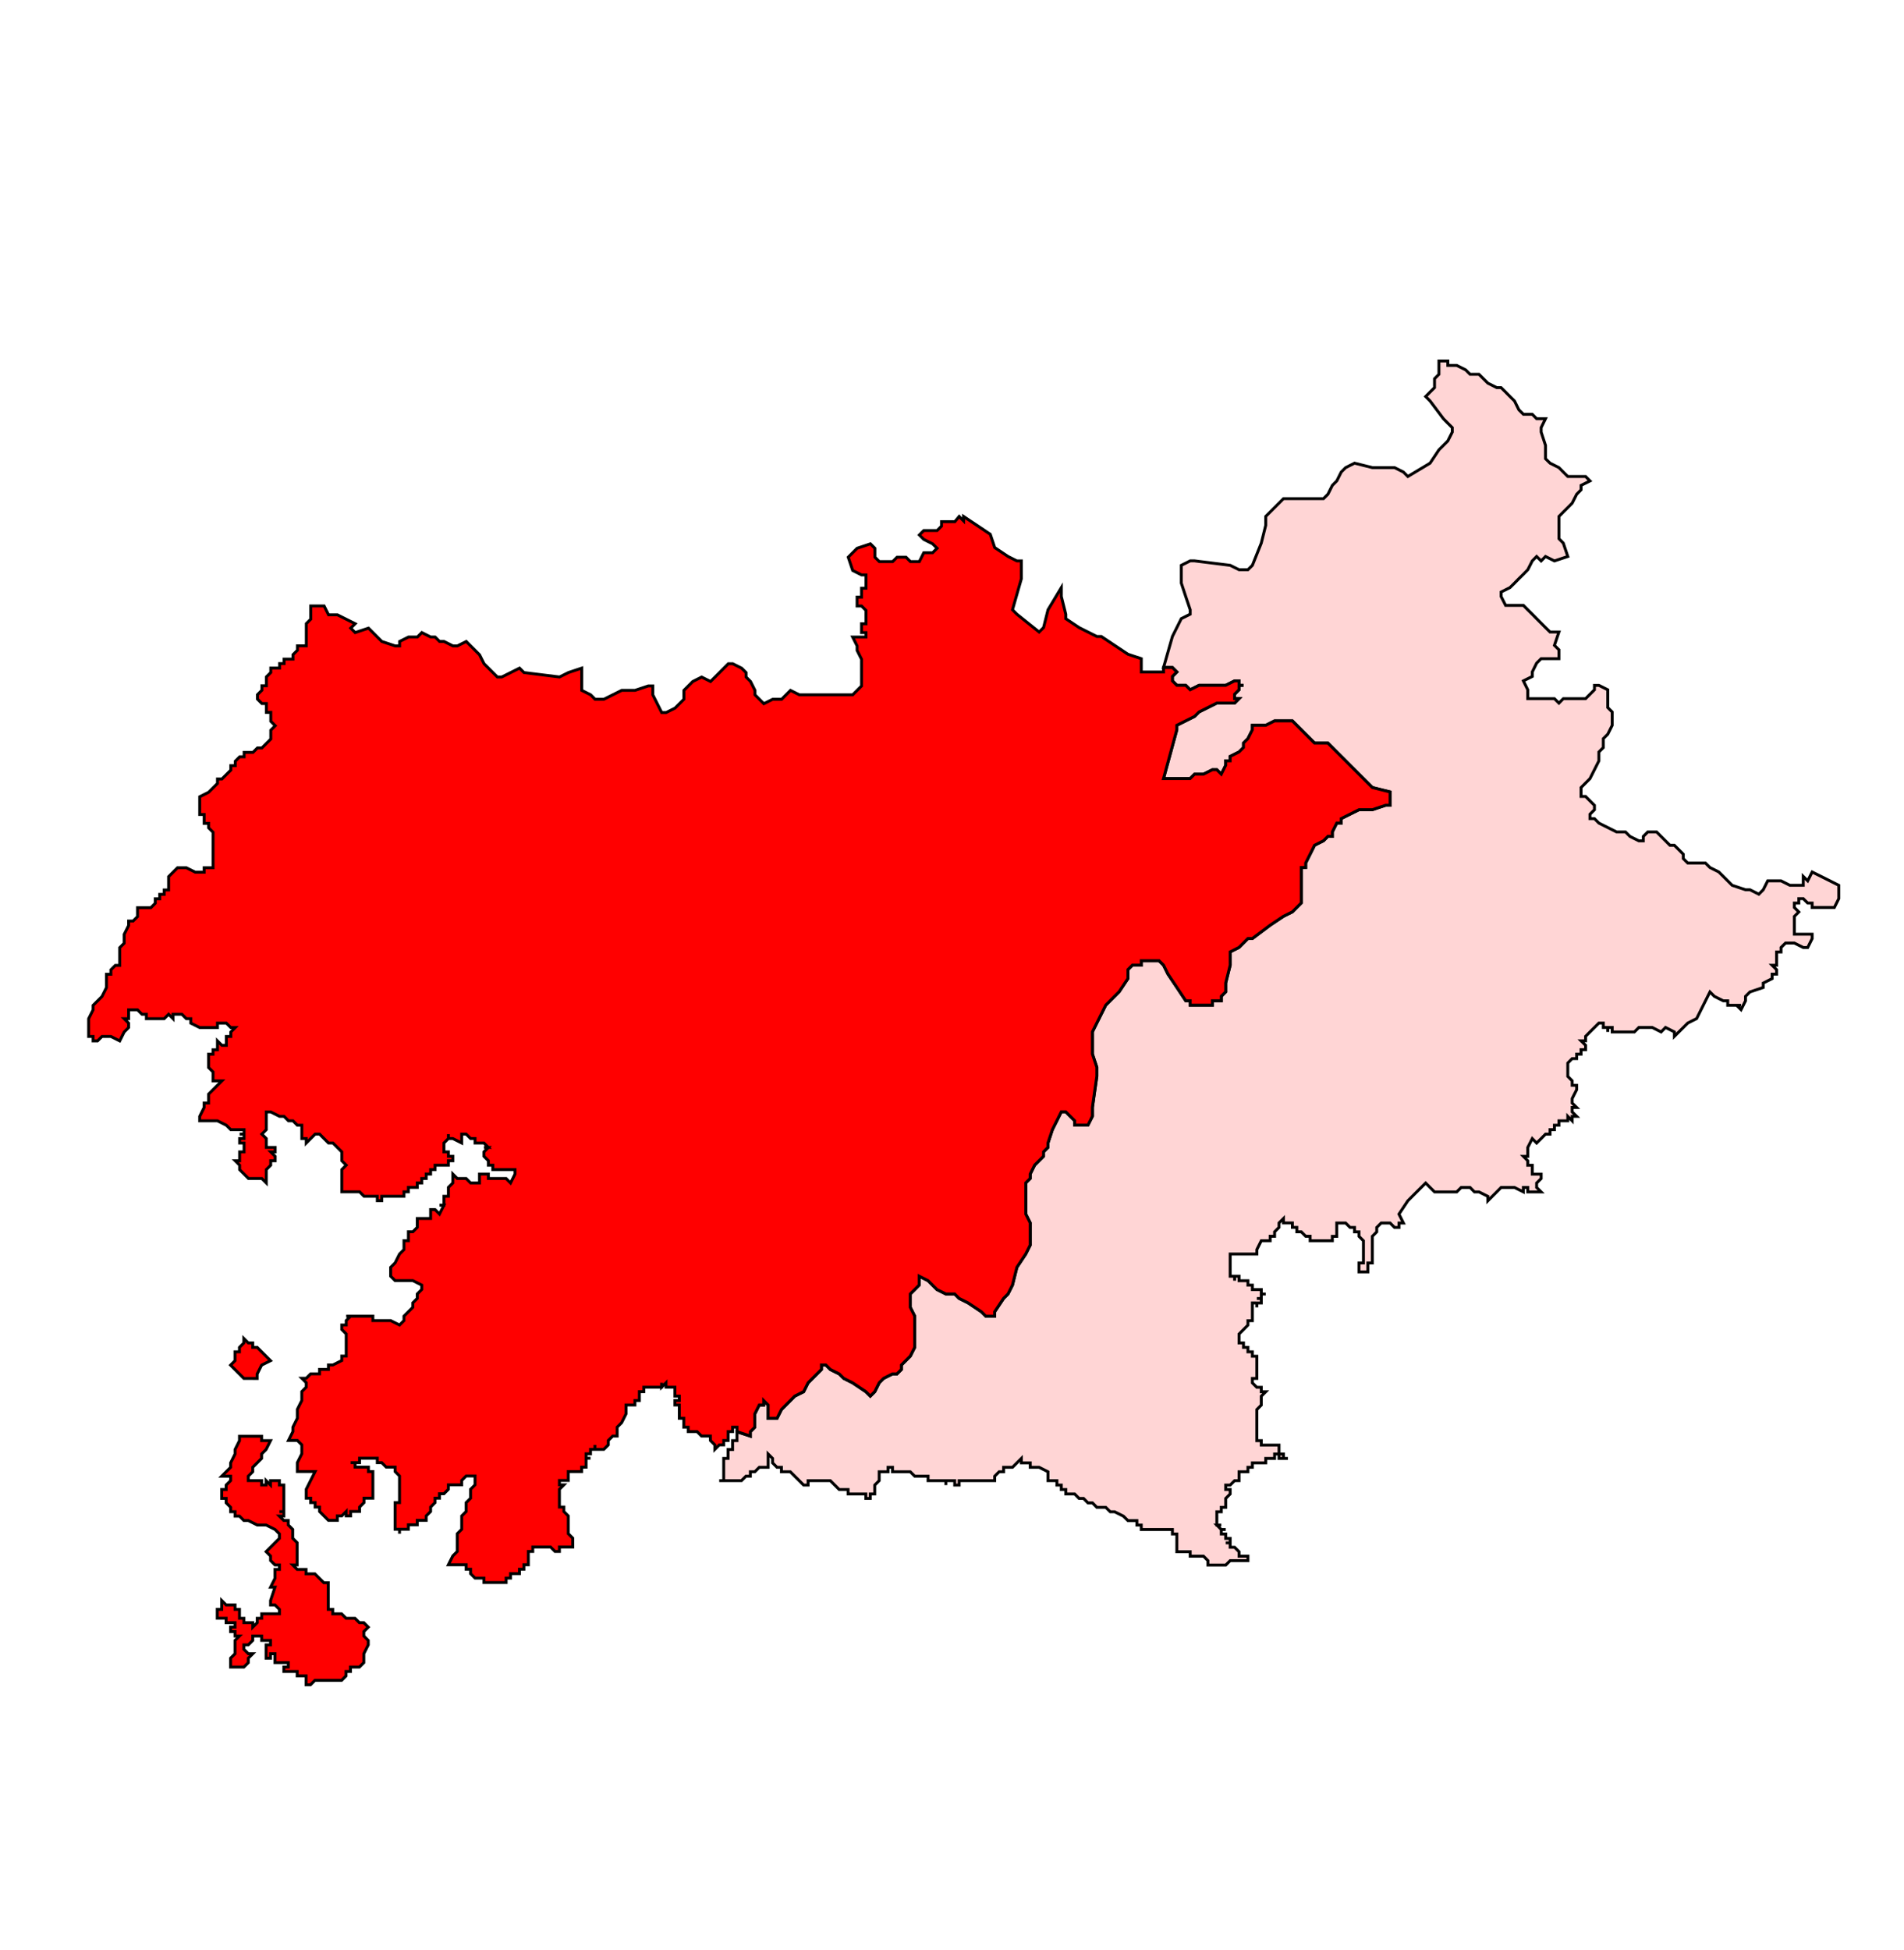 <?xml version="1.0" encoding="UTF-8" standalone="no"?>
<!-- Generator: Adobe Illustrator 15.0.3, SVG Export Plug-In . SVG Version: 6.00 Build 0)  -->

<svg
   version="1.1"
   id="Ebene_1"
   x="0px"
   y="0px"
   width="983.911"
   height="1007.667"
   viewBox="0 0 983.911 1007.667"
   enable-background="new 0 0 1369 1338.493"
   xml:space="preserve"
   sodipodi:docname="231-Charkhari.svg"
   inkscape:version="1.1.1 (3bf5ae0d25, 2021-09-20)"
   xmlns:inkscape="http://www.inkscape.org/namespaces/inkscape"
   xmlns:sodipodi="http://sodipodi.sourceforge.net/DTD/sodipodi-0.dtd"
   xmlns="http://www.w3.org/2000/svg"
   xmlns:svg="http://www.w3.org/2000/svg"><defs
   id="defs2805">
	
	
	
	
	
	
	
	
	
	
	
	
	
	
	
	
	
	
	
	
	
	
	
	
	
	
	
	
	
	
	
	
	
	
	
	
	
	
	
	
	
	
	
	
	
	
	
	
	
	
	
	
	
	
	
	
	
	
	
	
	
	
	
	
	
	
	
	
	
	
	
	
	
	
	
	
	
	
	
	
	
	
	
	
	
	
	
	
	
	
	
	
	
	
	
	
	
	
	
	
	
	
	
	
	
	
	
	
	
	
	
	
	
	
	
	
	
	
	
	
	
	
	
	
	
	
	
	
	
	
	
	
	
	
	
	
	
	
	
	
	
	
	
	
	
	
	
	
	
	
	
	
	
	
	
	
	
	
	
	
	
	
	
	
	
	
	
	
	
	
	
	
	
	
	
	
	
	
	
	
	
	
	
	
	
	
	
	
	
	
	
	
	
	
	
	
	
	
	
	
	
	
	
	
	
	
	
	
	
	
	
	
	
	
	
	
	
	
	
	
	
	
	
	
	
	
	
	
	
	
	
	
	
	
	
	
	
	
	
	
	
	
	
	
	
	
	
	
	
	
	
	
	
	
	
	
	
	
	
	
	
	
	
	
	
	
	
	
	
	
	
	
	
	
	
	
	
	
	
	
	
	
	
	
	
	
	
	
	
	
	
	
	
	
	
	
	
	
	
	
	
	
	
	
	
	
	
	
	
	
	
	
	
	
	
	
	
	
	
	
	
	
	
	
	
	
	
	
	
	
	
	
	
	
	
	
	
	
	
	
	
	
	
	
	
	
	
	
	
	
	
	
	
	
	
	
	
	
	
	
	
	
	
	
	
	
	
	
	
	
	
	
	
	
	
	
	
	
	
	
	
	
	
	
	
	
	
	
	
	
	
	
	
	
	
	
	
	
	
	
	
	
	
	
</defs><sodipodi:namedview
   id="namedview2803"
   pagecolor="#ffffff"
   bordercolor="#666666"
   borderopacity="1.0"
   inkscape:pageshadow="2"
   inkscape:pageopacity="0.0"
   inkscape:pagecheckerboard="0"
   showgrid="false"
   inkscape:zoom="0.39357288"
   inkscape:cx="290.92452"
   inkscape:cy="407.80249"
   inkscape:window-width="1920"
   inkscape:window-height="1001"
   inkscape:window-x="-9"
   inkscape:window-y="-9"
   inkscape:window-maximized="1"
   inkscape:current-layer="Ebene_1"
   fit-margin-top="0"
   fit-margin-left="0"
   fit-margin-right="0"
   fit-margin-bottom="0" />








<path
   id="polygon652"
   style="fill:#ffd5d5;stroke:#000000;stroke-width:1.5;stroke-miterlimit:4;stroke-dasharray:none;stroke-opacity:1;fill-opacity:1"
   d="m 695.393,241.607 4.591,-2.301 9.182,2.301 h 11.477 l 4.591,2.29 2.295,2.295 11.471,-6.886 4.591,-6.892 2.307,-2.295 2.278,-2.29 2.313,-4.585 v -2.295 l -2.313,-2.29 -2.278,-2.307 -6.898,-9.182 -2.284,-2.29 2.284,-2.307 2.307,-2.29 v -4.597 l 2.284,-2.295 v -2.301 -4.585 h 2.307 2.278 v 2.301 h 2.313 2.278 l 4.591,2.284 2.319,2.301 h 4.591 l 4.591,4.585 4.591,2.307 h 2.261 l 2.324,2.29 2.272,2.307 2.324,2.29 2.266,4.585 2.324,2.295 h 4.597 l 2.255,2.301 h 4.591 l -2.261,4.597 v 2.295 l 2.261,6.875 v 2.295 4.597 l 2.336,2.295 4.591,2.301 2.266,2.29 2.319,2.295 h 4.591 4.597 l 2.266,2.295 -4.597,2.301 v 2.284 l -2.266,2.301 -2.324,4.597 -2.266,2.284 -2.319,2.301 -2.266,2.295 v 4.597 4.585 2.29 l 2.266,2.307 2.319,6.886 -6.915,2.295 -4.597,-2.295 -2.261,2.295 -2.33,-2.295 -2.255,2.295 -2.33,4.574 -2.266,2.313 -2.324,2.284 -2.266,2.313 -2.324,2.284 -4.597,2.301 v 2.295 l 2.324,4.597 h 2.272 4.591 2.324 l 2.266,2.29 2.33,2.295 2.255,2.29 4.591,4.597 2.336,2.295 h 2.261 2.33 l -2.33,6.898 2.33,2.284 v 4.585 h -2.33 -2.261 -4.597 l -2.33,2.313 -2.255,4.574 v 2.307 l -4.597,2.29 2.266,4.597 v 2.295 2.29 h 4.585 4.591 2.336 2.261 l 2.33,2.307 2.266,-2.307 h 2.319 2.266 4.591 2.33 l 4.591,-4.585 v -2.29 h 2.295 l 4.585,2.29 v 2.295 2.29 2.307 2.29 l 2.295,2.295 v 2.301 2.284 2.313 l -2.295,4.585 -2.29,2.284 v 2.301 2.295 l -2.295,2.301 v 4.585 l -4.62,9.182 -4.597,4.597 v 4.597 h 2.33 l 2.266,2.284 2.324,2.313 v 2.284 l -2.324,2.301 v 2.284 h 2.324 l 2.295,2.301 4.585,2.295 4.597,2.301 h 4.585 l 2.301,2.295 4.591,2.29 h 2.295 v -2.29 l 2.295,-2.295 h 2.295 2.295 l 4.591,4.585 2.295,2.295 h 2.29 l 2.307,2.301 2.29,2.307 v 2.278 l 2.301,2.295 h 2.29 4.597 2.29 l 2.295,2.301 4.597,2.307 2.295,2.278 4.597,4.597 6.881,2.295 h 2.295 l 4.597,2.301 2.29,-2.301 2.301,-4.597 h 2.29 4.591 l 4.591,2.301 h 2.301 2.295 2.29 v -2.301 -2.295 l 2.301,2.295 2.295,-4.574 4.591,2.278 4.597,2.295 4.585,2.301 v 6.892 l -2.295,4.585 h -4.591 -6.886 v -2.295 h -2.295 l -2.301,-2.29 h -2.29 v 2.29 h -2.295 v 2.295 l 2.295,2.295 -2.295,2.301 v 2.29 2.295 2.295 2.301 h 2.295 2.29 2.301 2.295 v 2.295 l -2.295,4.579 h -2.301 l -4.585,-2.29 h -4.591 l -2.301,2.29 v 2.307 h -2.29 v 2.284 2.313 2.284 h -2.301 l 2.301,2.301 v 2.295 h -2.301 v 2.29 l -4.591,2.295 v 2.29 l -6.886,2.307 -2.295,2.29 v 2.307 l -2.295,4.574 -2.301,-2.284 h 2.301 -2.301 -2.284 -2.301 v -2.29 h -2.295 l -4.597,-2.307 -2.295,-2.29 -4.585,9.17 -2.295,4.597 -4.591,2.313 -6.898,6.869 v -2.284 l -4.585,-2.313 -2.29,2.313 -4.597,-2.313 h -2.295 -4.591 l -2.307,2.313 h -2.284 -2.301 -2.295 -2.29 -2.301 v -2.313 h -2.295 v 2.313 -2.313 h -2.29 v -2.272 h -2.295 l -2.295,2.272 -2.324,2.313 -2.266,2.284 v 2.313 h -2.33 l 2.33,2.284 v 2.29 h -2.33 v 2.307 h -2.266 v 2.29 h -2.324 l -2.266,2.307 v 2.278 4.597 l 2.266,2.295 v 2.301 h 2.324 v 2.284 l -2.324,4.597 v 2.313 l 2.324,2.272 h -2.324 v 2.301 l 2.324,2.295 h -2.324 v 2.301 l -2.266,-2.301 v 2.301 h -2.319 -2.266 v 2.295 h -2.33 v 2.29 h -2.261 v 2.307 h -2.336 l -2.261,2.29 -2.33,2.307 -2.255,-2.307 -2.33,4.597 v 2.284 2.301 h -2.266 l 2.266,2.295 v 2.301 h 2.33 v 2.284 2.313 h 2.255 2.33 v 2.284 l -2.33,2.301 v 2.295 l 2.33,2.29 h -2.33 -2.255 -2.33 v -2.29 h -2.266 v 2.29 l -4.591,-2.29 h -2.324 -2.272 -2.324 l -2.261,2.29 -4.591,4.597 v -2.301 l -4.591,-2.295 h -2.324 l -2.266,-2.29 h -4.591 l -2.319,2.29 h -2.278 -2.313 -2.278 -2.307 -2.284 l -2.307,-2.29 -2.284,-2.295 -2.307,2.295 -4.585,4.585 -2.295,2.301 -4.591,6.881 2.295,4.597 h -2.295 v 2.301 h -2.295 l -2.29,-2.301 h -2.301 -2.29 l -2.307,2.301 v 2.284 l -2.29,2.301 v 2.295 2.29 2.307 2.29 2.295 2.301 h -2.301 v 2.295 2.301 h -2.284 -2.301 v -2.301 -2.295 h 2.301 v -2.301 -2.295 -2.29 -2.307 -2.29 l -2.301,-2.295 v -2.301 h -2.295 v -2.284 h -2.295 l -2.295,-2.301 h -2.295 -2.301 v 2.301 2.284 2.301 h -2.295 V 641.05 h -2.29 -2.301 -2.29 -2.301 -2.29 v -2.295 h -2.301 l -2.295,-2.301 h -2.301 v -2.284 h -2.284 v -2.301 h -2.301 -2.295 v -2.295 l -2.301,2.295 v 2.301 l -2.29,2.284 v 2.301 h -2.301 V 641.05 h -2.29 -2.295 l -2.295,4.597 v 2.29 h -2.295 -2.301 -2.295 -2.295 -2.295 -2.295 v 2.295 2.301 2.295 2.301 2.272 h 2.295 v 2.313 -2.313 h 2.295 v 2.313 h 2.295 2.295 v 2.284 h 2.301 v 2.313 h 2.295 2.295 v 2.295 h 2.295 -2.295 v 2.29 h -2.295 2.295 v 2.307 h -2.295 v 2.29 -2.29 H 647.183 v 2.29 2.307 2.266 2.307 h -2.301 v 2.29 l -2.295,2.307 -2.295,2.29 v 2.295 2.301 h 2.295 v 2.295 h 2.295 v 2.295 h 2.301 v 2.29 h 2.295 v 2.295 2.301 2.295 2.29 2.29 H 647.183 v 2.307 l 2.295,2.284 h 2.295 v 2.313 h 2.295 l -2.295,2.284 v 4.585 l -2.295,2.313 v 2.284 2.29 2.307 2.29 2.307 4.585 h 2.295 v 2.29 -2.29 2.29 h 2.295 2.29 2.301 2.29 v 2.295 2.301 h 2.301 v 2.295 h 2.295 -2.295 -2.301 v -2.295 h -2.29 v 2.295 -2.295 2.295 h -2.301 -2.29 V 755.84 753.539 755.84 h -2.295 -2.295 -2.295 v 2.284 h -2.301 v 2.313 h -2.295 -2.295 v 2.284 2.29 h -2.295 l -2.295,2.295 h -2.295 v 2.301 h 2.295 v 2.295 l -2.295,2.301 v 2.295 2.29 h -2.29 v 2.307 h -2.301 v 2.29 2.295 2.29 h 2.301 -2.301 l 2.301,2.295 h 2.29 -2.29 v 2.301 h 2.29 v 2.295 h 2.295 v 2.301 h -2.295 2.295 v 2.284 -2.284 2.284 h 2.295 l 2.295,2.301 v 2.295 h 2.295 2.295 v 2.301 h -2.295 -2.295 -2.295 -2.295 l -2.295,2.284 h -2.29 -2.301 -2.29 -2.307 v -2.284 l -2.29,-2.301 h -4.626 -2.261 v -2.295 h -2.324 -2.266 -2.295 v -2.301 -2.284 -2.301 -2.295 h -2.295 v -2.301 h -2.33 -2.261 -2.324 -2.266 -2.324 -2.266 -2.33 v -2.295 h -2.261 v -2.29 h -2.33 -2.266 l -2.319,-2.295 -4.597,-2.29 h -2.266 l -2.324,-2.307 h -2.266 -2.324 l -2.261,-2.29 h -2.33 l -2.261,-2.295 h -2.336 l -2.261,-2.301 h -4.591 v -2.295 h -2.324 v -2.301 h -2.266 v -2.295 h -2.324 -2.266 v -2.29 -2.284 l -4.597,-2.313 H 534.671 532.393 V 755.84 h -2.313 -2.272 v -2.301 l -2.313,2.301 -2.278,2.284 h -2.313 -2.284 v 2.313 h -2.307 l -2.284,2.284 v 2.29 h -2.301 -2.29 -2.301 -4.591 -2.29 -2.301 -2.295 v 2.295 h -2.29 v -2.295 h -2.301 -2.295 v 2.295 -2.295 h -2.295 -2.295 -2.295 -2.295 v -2.29 h -2.29 -2.301 -2.29 l -2.307,-2.284 h -2.29 -2.301 -2.29 -2.301 v -2.313 h -2.29 v 2.313 h -2.295 -2.295 v 2.284 2.29 l -2.295,2.295 v 2.301 2.295 h -2.301 v 2.301 h -2.295 v -2.301 h -2.295 -2.301 -2.284 -2.301 v -2.295 h -2.295 -2.295 l -2.295,-2.301 -2.301,-2.295 h -2.29 -2.295 -2.295 -2.301 -2.29 v 2.295 h -2.301 l -2.29,-2.295 -2.301,-2.29 -2.295,-2.284 h -2.29 -2.301 v -2.313 h -2.295 L 399.239,755.84 v -2.301 l -2.295,-2.295 v 2.295 2.301 2.284 h -2.324 -2.266 l -2.29,2.313 h -2.301 v 2.284 h -2.29 l -2.301,2.29 h -2.324 -2.266 -2.33 -2.261 -2.324 2.324 v -2.29 -2.284 -2.313 -2.284 -2.301 h 2.261 v -2.295 -2.301 h 2.33 v -2.295 2.295 -2.295 -2.29 h 2.266 v -2.295 -2.29 l 6.915,2.29 v -2.29 l 2.301,-2.307 v -6.886 l 2.29,-4.597 h 2.266 v -2.284 l 2.324,2.284 v 2.313 2.284 2.29 h 2.295 2.295 l 2.295,-4.574 4.591,-4.597 2.295,-2.301 4.591,-2.284 2.301,-4.597 2.29,-2.307 2.301,-2.29 2.295,-2.29 v -2.295 h 2.295 l 2.29,2.295 4.597,2.29 2.295,2.29 4.597,2.307 6.881,4.597 2.295,2.284 2.301,-2.284 2.295,-4.597 2.295,-2.307 4.585,-2.29 h 2.301 l 2.29,-2.29 v -2.295 l 2.301,-2.301 2.29,-2.295 2.307,-4.585 v -4.597 -4.585 -2.307 -4.597 l -2.307,-4.574 v -2.29 -4.597 l 2.307,-2.295 2.29,-2.313 v -2.284 -2.313 l 4.591,2.313 4.591,4.597 4.591,2.295 h 2.295 2.301 l 2.29,2.29 4.597,2.307 6.881,4.597 2.301,2.266 h 2.29 2.301 v -2.266 l 4.591,-6.904 2.284,-2.29 2.313,-4.608 2.278,-9.17 4.585,-6.892 2.313,-4.597 v -2.29 -2.295 -6.886 l -2.313,-4.597 v -2.284 -2.301 -2.295 -4.597 -4.585 l 2.313,-2.301 v -2.284 l 2.278,-4.597 4.591,-4.597 v -2.301 l 2.319,-2.284 v -2.29 l 2.266,-6.904 2.324,-4.585 2.266,-4.597 h 2.324 l 2.266,2.295 2.324,2.301 v 2.295 h 2.261 2.336 2.261 l 2.33,-4.597 v -4.597 l 2.261,-16.062 v -4.597 l -2.261,-6.875 v -11.477 l 2.261,-4.585 4.591,-9.193 6.921,-6.886 4.585,-6.892 v -4.585 l 2.266,-2.301 h 4.591 v -2.284 h 4.597 2.324 2.266 l 2.324,2.284 2.261,4.597 4.626,6.875 4.562,6.904 h 2.324 v 2.29 h 2.261 2.324 4.591 2.307 v -2.29 h 2.29 2.301 v -2.307 l 2.29,-2.29 v -4.597 l 2.295,-9.182 v -2.284 -2.313 -2.284 l 4.591,-2.307 2.295,-2.29 2.295,-2.29 h 2.301 l 9.176,-6.892 6.892,-4.585 4.597,-2.301 2.284,-2.295 2.301,-2.295 v -2.29 -2.295 -2.301 -2.295 -2.301 -4.574 -2.307 h 2.295 v -2.301 l 2.301,-4.574 2.29,-4.608 4.591,-2.295 2.301,-2.29 h 2.29 v -2.295 l 2.295,-4.597 h 2.301 v -2.301 l 4.591,-2.284 4.591,-2.301 h 6.886 l 6.886,-2.284 h 2.301 v -2.313 -2.284 -2.301 l -9.188,-2.295 -2.301,-2.301 -4.585,-4.574 -4.591,-4.597 -2.295,-2.307 -4.597,-4.585 -2.295,-2.301 -2.29,-2.295 h -4.591 -2.301 l -11.471,-11.483 h -6.898 -2.29 l -4.591,2.313 h -4.591 -2.295 v 2.284 l -2.301,4.585 -2.295,2.301 v 2.295 l -2.295,2.301 -4.591,2.295 v 2.29 h -2.295 v 2.307 l -2.29,4.597 -2.301,-2.307 h -2.29 l -4.597,2.307 h -4.626 l -2.261,2.278 h -2.324 -2.266 -2.295 -2.295 -2.33 -2.261 l 6.886,-25.25 v -2.284 l 9.147,-4.597 2.324,-2.301 4.591,-2.295 4.597,-2.29 h 2.301 4.585 2.295 l 2.295,-2.307 h -2.295 v -2.29 l 2.295,-2.295 v -2.29 h 2.295 -2.295 v -2.307 h -2.295 l -4.591,2.307 h -6.881 -6.898 l -4.585,2.29 -2.324,-2.29 h -2.266 -2.295 l -2.295,-2.307 v -2.29 l 2.295,-2.307 -2.295,-2.29 h -2.33 -2.261 l 4.591,-16.062 2.295,-4.597 2.295,-4.597 4.591,-2.29 v -2.295 l -2.324,-6.886 -2.266,-6.881 v -9.182 l 4.591,-2.301 h 2.261 l 18.398,2.301 4.591,2.272 h 4.591 l 2.301,-2.272 4.591,-11.483 2.295,-9.182 v -4.597 l 6.881,-6.881 2.301,-2.301 h 4.597 16.062 l 2.301,-2.295 2.29,-4.585 2.295,-2.301 2.301,-4.591 z" /><path
   fill="#FFFFFF"
   d="m 495.66,266.851 2.295,2.295 v -2.295 l 13.779,9.182 2.295,6.892 6.886,4.597 4.591,2.29 h 2.295 v 6.892 2.29 l -4.591,16.074 2.295,2.29 11.471,9.182 2.295,-2.29 2.295,-9.182 6.886,-11.477 v 4.597 l 2.295,9.182 v 2.295 l 6.886,4.597 9.188,4.597 h 2.295 l 13.773,9.17 6.886,2.29 v 6.892 h 4.597 4.591 2.295 v -2.295 h 2.295 2.301 l 2.295,2.295 -2.295,2.29 v 2.295 l 2.295,2.295 h 2.295 2.295 l 2.295,2.29 4.585,-2.29 h 6.886 6.886 l 4.591,-2.295 h 2.295 v 2.295 h 2.295 -2.295 v 2.29 l -2.295,2.295 v 2.29 h 2.295 l -2.295,2.295 h -2.301 -4.585 -2.295 l -4.597,2.29 -4.591,2.295 -2.295,2.29 -9.193,4.597 v 2.295 l -6.886,25.238 h 2.295 2.295 2.295 2.295 2.295 2.295 l 2.29,-2.278 h 4.614 l 4.603,-2.295 h 2.295 l 2.295,2.295 2.295,-4.597 v -2.295 h 2.295 v -2.29 l 4.585,-2.295 2.295,-2.29 v -2.295 l 2.295,-2.29 2.295,-4.574 v -2.295 h 2.295 4.591 l 4.591,-2.29 h 2.295 6.886 l 11.471,11.471 h 2.295 4.591 l 2.295,2.295 2.295,2.29 4.603,4.585 2.295,2.307 4.591,4.597 4.585,4.574 2.295,2.29 9.188,2.295 v 2.29 2.295 2.29 h -2.295 l -6.886,2.295 h -6.886 l -4.591,2.29 -4.591,2.295 v 2.29 h -2.295 l -2.295,4.597 v 2.295 h -2.295 l -2.295,2.29 -4.591,2.307 -2.295,4.597 -2.295,4.585 v 2.29 h -2.295 v 2.307 4.574 2.29 2.295 2.29 2.295 2.29 l -2.295,2.295 -2.29,2.29 -4.603,2.295 -6.886,4.597 -9.176,6.886 h -2.295 l -2.295,2.295 -2.295,2.29 -4.585,2.307 v 2.295 2.29 2.295 l -2.295,9.182 v 4.597 l -2.295,2.29 v 2.295 h -2.295 -2.295 v 2.29 h -2.301 -4.591 -2.295 -2.295 v -2.29 h -2.295 l -4.591,-6.892 -4.603,-6.886 -2.295,-4.608 -2.295,-2.29 h -2.295 -2.295 -4.614 v 2.29 h -4.585 l -2.295,2.295 v 4.597 l -4.585,6.892 -6.886,6.886 -4.602,9.193 -2.295,4.585 v 11.477 l 2.295,6.886 v 4.597 l -2.295,16.062 v 4.597 l -2.295,4.597 h -2.295 -2.301 -2.295 v -2.295 l -2.295,-2.295 -2.295,-2.295 h -2.295 l -2.295,4.597 -2.295,4.585 -2.295,6.892 v 2.29 l -2.295,2.295 v 2.29 l -4.597,4.597 -2.295,4.597 v 2.295 l -2.295,2.29 v 4.585 4.597 2.295 2.295 2.29 l 2.295,4.597 v 6.886 2.295 2.295 l -2.295,4.597 -4.585,6.886 -2.295,9.17 -2.295,4.597 -2.295,2.295 -4.591,6.892 v 2.29 h -2.295 -2.295 l -2.295,-2.29 -6.886,-4.597 -4.597,-2.295 -2.295,-2.295 h -2.295 -2.295 l -4.591,-2.29 -4.591,-4.597 -4.591,-2.307 v 2.307 2.29 l -2.295,2.307 -2.301,2.29 v 4.597 2.295 l 2.301,4.585 v 4.597 2.295 4.585 4.585 l -2.301,4.585 -2.295,2.29 -2.295,2.295 v 2.29 l -2.295,2.295 h -2.284 l -4.585,2.29 -2.295,2.295 -2.295,4.597 -2.295,2.29 -2.295,-2.29 -6.886,-4.597 -4.597,-2.295 -2.295,-2.29 -4.597,-2.295 -2.295,-2.29 h -2.295 v 2.29 l -2.295,2.295 -2.295,2.29 -2.295,2.295 -2.295,4.597 -4.591,2.29 -2.295,2.295 -4.591,4.597 -2.295,4.585 h -2.295 -2.295 v -2.295 -2.29 -2.295 l -2.295,-2.29 v 2.29 h -2.295 l -2.29,4.585 v 6.892 l -2.295,2.29 v 2.295 l -6.886,-2.295 v -2.29 h -2.295 v 2.29 h -2.295 v 2.295 2.29 h -2.295 v 2.295 h -2.295 l -2.295,2.29 v -2.29 l -2.295,-2.295 v -2.29 h -2.295 -2.295 l -2.295,-2.295 h -2.295 -2.295 v -2.29 h -2.29 v -2.295 -2.29 h -2.295 v -2.295 -2.29 -2.295 h -2.278 2.295 -2.295 v -2.29 h 2.295 v -2.295 h -2.295 v -2.29 -2.295 h -2.295 -2.295 v -2.29 2.29 -2.29 l -2.295,2.29 v -2.29 2.29 h -2.295 -2.301 -2.295 -2.295 v 2.295 h -2.295 v 2.29 2.295 h -2.295 v 2.29 h -2.295 -2.295 v 2.295 2.29 l -2.295,4.597 -2.295,2.295 v 2.29 2.295 h -2.295 l -2.295,2.29 v 2.295 l -2.295,2.29 h -2.295 -2.295 v -2.29 2.29 h -2.295 v 2.295 h -2.29 v 2.29 h 2.29 -2.29 v 2.295 2.29 h -2.295 v 2.295 h -2.295 -2.295 -2.295 v 2.29 2.295 h -2.295 -2.295 v 2.29 h 2.295 l -2.295,2.295 v 2.29 2.295 2.29 2.295 h 2.295 v 2.29 l 2.295,2.295 v 2.29 2.295 2.29 2.295 l 2.295,2.295 v 2.295 2.29 h -2.295 -2.295 -2.295 v 2.295 h -2.295 l -2.295,-2.295 h -2.295 -2.295 -2.295 -2.295 v 2.295 h -2.295 v 2.29 2.295 2.29 h -2.295 v 2.295 h -2.295 v 2.29 h -2.295 -2.295 v 2.295 h -2.295 v 2.29 h -2.295 -2.295 -2.295 -2.295 -2.295 v -2.29 h -2.295 -2.295 l -2.295,-2.295 v -2.29 h -2.295 v -2.295 h -2.295 -2.295 -2.295 -2.295 l 2.295,-4.585 2.295,-2.29 v -2.295 -2.29 -2.295 -2.295 l 2.295,-2.295 v -2.29 -2.295 -2.29 l 2.295,-2.295 v -2.29 -2.295 l 2.295,-2.29 v -4.597 l 2.295,-2.295 v -2.29 -2.295 h -2.295 -2.295 l -2.295,2.295 v 2.29 h -2.295 -2.295 -2.295 v 2.295 l -2.295,2.29 h -2.295 v 2.295 h -2.295 v 2.29 l -2.295,2.295 v 2.29 l -2.295,2.295 v 2.295 h -2.295 -2.295 v 2.29 h -2.295 -2.295 v 2.295 -2.295 2.295 h -2.295 -2.295 v 2.295 -2.295 h -2.295 v -2.295 -2.29 -2.295 -2.295 -2.29 -2.295 h 2.295 v -2.29 -2.295 -2.29 -2.295 -2.29 -2.295 l -2.295,-2.29 v -2.295 h -2.295 -2.295 l -2.295,-2.29 h -2.295 v -2.295 h -2.295 -2.295 -2.295 -2.295 v 2.295 h -2.295 -2.295 2.295 v 2.29 h 2.295 2.295 2.295 v 2.295 h 2.295 v 2.29 2.295 2.29 2.295 2.29 2.295 h -2.295 -2.295 v 2.29 l -2.295,2.295 v 2.29 h -4.597 v 2.295 h -2.295 v -2.295 l -2.295,2.295 h -2.295 v 2.295 h -2.295 -2.295 l -2.295,-2.295 -2.295,-2.295 v -2.29 h -2.295 v -2.295 h -2.295 v -2.29 h -2.295 v -4.597 l 2.295,-4.597 2.295,-4.574 h -2.295 -2.295 -2.295 -2.295 v -2.295 -2.29 l 2.295,-4.597 v -2.295 -2.29 l -2.295,-2.295 h -2.295 -2.295 l 2.295,-4.585 v -2.29 l 2.295,-4.597 v -2.295 -2.29 l 2.295,-4.597 v -4.585 l 2.295,-2.295 v -2.29 l -2.295,-2.295 h 2.295 l 2.295,-2.29 h 2.295 2.295 v -2.295 h 2.295 2.295 v -2.29 h 2.295 l 4.591,-2.295 v -2.29 h 2.295 v -2.295 -2.29 -2.295 -2.29 -2.295 l -2.295,-2.29 v -2.295 h 2.295 v -2.29 l 2.295,-2.295 h -2.295 2.295 2.295 2.295 2.295 2.295 2.295 v 2.295 h 2.295 2.295 2.295 2.295 l 4.597,2.29 2.295,-2.29 v -2.295 l 2.295,-2.29 2.295,-2.295 v -2.295 l 2.295,-2.295 v -2.29 l 2.295,-2.295 v -2.29 l -4.585,-2.295 h -2.295 -2.295 -2.295 -2.295 l -2.295,-2.29 v -2.295 -2.29 l 2.295,-2.295 2.295,-4.597 2.295,-2.29 v -2.295 -2.29 h 2.295 v -4.597 h 2.295 l 2.295,-2.295 v -2.29 -2.295 h 2.295 2.295 2.295 v -2.29 -2.295 h 2.295 l 2.295,2.295 2.295,-4.585 h -2.295 2.295 v -2.295 -2.29 h 2.295 v -2.295 -2.29 l 2.295,-2.295 v -2.295 -2.295 l 2.295,2.295 h 2.295 2.295 l 2.295,2.295 h 2.295 2.295 v -2.295 -2.295 h 2.295 2.295 v 2.295 h 4.591 2.295 2.295 l 2.295,2.295 2.295,-4.597 v -2.29 h -2.295 -2.295 -2.295 -2.295 -2.295 v -2.295 h -2.295 v -2.29 l -2.295,-2.295 v -2.29 l 2.295,-2.295 h -2.295 2.295 l -2.295,-2.29 h -2.295 -2.295 v -2.295 h -2.295 l -2.295,-2.29 h -2.295 v 2.29 2.295 l -4.591,-2.295 h -2.295 v -2.29 2.29 l -2.295,2.295 v 2.29 2.295 h 2.295 v 2.29 h 2.295 v 2.295 h -2.295 v 2.29 h -2.295 -2.295 -2.295 v 2.295 h -2.295 v 2.29 h -2.295 v 2.295 h -2.295 v 2.295 h -2.295 v 2.295 h -2.295 -2.295 v 2.29 h -2.295 v 2.295 h -2.295 -2.295 -2.295 -2.295 -2.295 v 2.29 h -2.295 v -2.29 h -2.295 -2.295 -2.295 l -2.295,-2.295 h -2.295 -4.591 -2.295 v -2.29 -2.295 -2.295 -2.295 -2.29 l 2.295,-2.295 -2.295,-2.29 v -2.295 -2.29 l -2.295,-2.295 -2.295,-2.29 h -2.295 l -2.295,-2.295 -2.295,-2.29 h -2.295 l -2.295,2.29 -2.295,2.295 v -2.295 h -2.295 v -2.29 -2.295 -2.29 h -2.295 l -2.295,-2.295 h -2.295 l -2.295,-2.295 h -2.295 l -4.597,-2.295 h -2.295 v 2.295 2.295 2.295 2.29 l -2.295,2.295 2.295,2.29 v 2.295 2.29 h 4.591 v 2.295 h -2.295 l 2.295,2.29 v 2.295 h -2.295 v 2.29 l -2.295,2.295 v 2.29 2.295 2.295 l -2.295,-2.295 h -2.295 -2.295 -2.295 l -2.295,-2.295 -2.295,-2.29 v -2.295 l -2.295,-2.29 h 2.295 v -2.295 -2.29 h 2.295 v -2.295 -2.29 h -2.295 v -2.295 h 2.295 v -2.29 h -2.295 2.295 v -2.295 h -2.295 -2.272 -2.295 l -2.295,-2.29 -4.591,-2.295 h -2.295 -2.295 -2.295 -2.295 v -2.295 l 2.295,-4.597 v -2.29 h 2.295 v -2.29 -2.295 l 2.295,-2.29 2.295,-2.295 2.295,-2.29 h -2.295 -2.295 v -2.307 -2.29 l -2.295,-2.295 v -4.585 -2.29 h 2.295 v -2.295 h 2.295 v -4.585 l 2.295,2.295 h 2.295 v -2.295 -2.29 h 2.295 v -2.295 l 2.295,-2.295 h -2.295 l -2.295,-2.29 h -2.295 -2.295 v 2.29 h -2.295 -2.295 -2.295 -2.295 l -4.591,-2.29 v -2.295 h -2.295 l -2.295,-2.295 h -2.295 -2.295 v 2.295 l -2.295,-2.295 -2.295,2.295 h -2.295 -2.295 -2.295 -2.295 v -2.295 h -2.295 l -2.295,-2.29 h -4.591 v 2.29 2.295 h -2.295 l 2.295,2.295 v 2.29 l -2.295,2.295 -2.295,4.597 -4.585,-2.295 h -2.295 -2.295 l -2.295,2.295 h -2.295 v -2.295 h -2.295 v -4.597 -4.585 l 2.295,-4.597 v -2.29 l 2.295,-2.295 2.295,-2.295 2.295,-4.597 v -2.29 -2.295 -2.29 h 2.295 -2.295 2.295 v -2.295 l 2.295,-2.29 h 2.295 v -2.295 -2.29 -2.295 -2.29 l 2.295,-2.295 v -4.574 l 2.295,-4.597 v -2.29 h 2.295 l 2.295,-2.295 v -2.29 -2.295 h 2.295 2.295 2.295 l 2.295,-2.29 v -2.295 h 2.295 v -2.29 h 2.295 v -2.295 h 2.295 v -2.29 -2.295 -2.29 l 2.295,-2.295 2.295,-2.29 h 2.295 2.295 l 4.597,2.29 h 2.295 2.295 v -2.29 h 2.295 2.295 v -2.295 -2.295 -2.29 -2.295 -2.295 -4.597 -2.29 l -2.295,-2.295 v -2.29 h -2.295 v -2.295 -2.29 h -2.295 v -2.295 -2.29 -2.295 -2.29 l 4.591,-2.295 2.295,-2.29 2.295,-2.295 v -2.29 h 2.295 l 2.295,-2.295 2.295,-2.29 v -2.295 h 2.295 v -2.29 l 2.295,-2.295 h 2.295 v -2.29 h 2.295 2.295 l 2.295,-2.295 h 2.295 l 2.295,-2.29 2.295,-2.295 v -2.29 -2.295 l 2.295,-2.29 -2.295,-2.295 v -4.585 h -2.295 v -2.29 -2.295 h -2.295 l -2.295,-2.29 v -2.295 l 2.295,-2.29 v -2.295 h 2.295 v -2.29 -2.295 l 2.295,-2.29 v -2.295 h 2.295 2.295 v -2.29 h 2.295 v -2.307 h 4.591 v -2.307 l 2.295,-2.29 v -2.295 h 2.295 2.295 v -2.29 -2.295 -2.29 -2.295 -2.29 l 2.295,-2.295 v -2.29 -2.295 -2.243 h 2.295 4.597 l 2.295,4.585 h 2.295 2.295 l 4.591,2.295 4.591,2.29 -2.295,2.295 2.295,2.29 6.886,-2.29 2.295,2.29 2.295,2.307 2.295,2.29 6.886,2.295 h 2.295 v -2.295 l 4.597,-2.29 h 2.295 2.295 l 2.295,-2.307 4.597,2.307 h 2.295 l 2.295,2.29 h 2.295 l 4.591,2.295 h 2.295 l 4.591,-2.295 2.295,2.295 2.295,2.29 2.295,2.295 2.295,4.597 2.295,2.29 2.295,2.295 2.295,2.29 h 2.295 l 4.591,-2.29 4.585,-2.295 2.295,2.295 18.364,2.29 4.597,-2.29 6.886,-2.295 v 4.597 6.892 l 4.585,2.29 2.295,2.295 h 4.591 l 9.182,-4.585 h 2.295 4.591 l 6.886,-2.295 h 2.295 v 4.585 l 4.597,9.182 h 2.295 l 4.591,-2.29 2.295,-2.295 2.295,-2.29 v -4.585 l 2.295,-2.295 2.295,-2.29 4.591,-2.295 4.597,2.295 2.295,-2.295 4.585,-4.597 2.295,-2.29 h 2.295 l 4.591,2.29 2.295,2.295 v 2.29 l 2.295,2.295 2.295,4.597 v 2.29 l 2.295,2.295 2.295,2.29 4.591,-2.29 h 2.295 2.295 l 2.295,-2.295 2.295,-2.29 4.597,2.29 h 2.295 11.471 11.477 2.295 l 4.585,-4.585 v -9.182 -4.597 l -2.295,-4.585 v -2.29 l -2.295,-4.585 h 2.295 2.295 2.295 v -2.307 h -2.295 v -2.29 -2.295 h 2.295 v -2.29 -2.295 -2.295 l -2.295,-2.29 h -2.295 v -2.295 -2.295 h 2.295 v -2.29 -2.295 h 2.295 v -2.29 -2.295 -2.29 h -2.295 l -4.585,-2.295 -2.295,-6.875 4.585,-4.597 6.886,-2.295 2.301,2.295 v 2.29 2.307 l 2.295,2.29 h 4.591 2.295 l 2.295,-2.29 h 4.591 l 2.295,2.29 h 4.597 l 2.295,-4.597 h 2.295 2.295 l 2.295,-2.29 -2.295,-2.295 -4.585,-2.29 -2.295,-2.295 2.295,-2.29 h 4.585 2.295 l 2.295,-2.295 v -2.29 h 4.591 2.301 z M 130.608,712.209 h -4.585 l -2.295,-2.29 -2.295,-2.295 -2.295,-2.29 2.295,-2.295 v -2.29 -2.295 h 2.295 v -2.29 l 2.295,-2.295 v -2.29 l 2.295,2.29 h 2.29 v 2.295 h 2.295 l 2.295,2.29 2.295,2.295 2.295,2.29 -4.597,2.295 -2.295,4.597 v 2.29 h -2.295 0.006 z m 0,29.852 h 2.295 2.295 v 2.295 h 2.295 2.295 l -2.295,4.585 -2.295,2.295 v 2.29 l -2.295,2.295 -2.295,2.29 v 2.295 l -2.29,2.29 v 2.295 h 2.29 2.295 2.295 v 2.29 h 2.295 v -2.29 l 2.295,2.29 v -2.29 h 2.295 2.295 v 2.29 h 2.295 v 2.295 2.29 2.295 2.29 2.295 2.29 h -2.295 2.295 v 2.295 h -2.295 l 2.295,2.29 h 2.295 v 2.295 l 2.295,2.29 v 2.295 2.29 l 2.295,2.295 v 2.29 2.307 2.29 2.307 2.278 h -2.295 l 2.295,2.307 h 2.295 2.295 v 2.29 h 2.295 2.29 l 2.301,2.307 2.295,2.29 h 2.295 v 2.295 2.29 2.295 2.301 2.295 2.29 h 2.295 -2.284 2.295 v 2.295 h 2.295 2.295 l 2.295,2.29 h 2.295 2.295 l 2.295,2.295 h 2.295 l 2.295,2.29 -2.295,2.295 v 2.29 l 2.295,2.295 v 2.29 l -2.295,4.574 v 2.29 2.295 l -2.295,2.29 h -2.295 -2.295 v 2.295 h -2.295 v 2.29 l -2.295,2.295 h -2.295 -2.295 -2.295 -2.295 -2.295 -2.301 l -2.29,2.29 h -2.295 v -2.29 -2.295 h -2.295 -2.295 v -2.29 h -2.295 -2.295 -2.295 v -2.295 h 2.295 v -2.29 h -2.295 -2.295 -2.295 v -2.295 -2.29 h -2.295 v 2.29 h -2.295 v -2.29 -2.295 -2.29 h 2.295 v -2.295 h -2.295 -2.295 v -2.29 h -2.295 -2.295 v 2.29 l -2.29,2.295 h -2.295 v 2.29 l 2.295,2.295 h 2.29 l -2.29,2.29 v 2.295 l -2.295,2.29 h -2.295 -2.295 -2.295 v -2.29 -2.295 l 2.295,-2.29 v -2.295 -4.585 l 2.295,-2.29 h -2.295 v -2.295 h -2.295 v -2.29 h 2.295 v -2.295 h -2.295 -2.295 v -2.29 h -2.278 -2.295 v -2.295 -2.29 h 2.295 v -2.295 -2.278 l 2.295,2.29 h 2.295 2.295 v 2.295 h 2.295 v 2.29 2.295 h 2.295 v 2.29 h 2.295 2.29 v 2.295 l 2.295,-2.295 v -2.29 h 2.295 v -2.295 h 2.295 2.295 2.295 2.295 v -2.29 l -2.295,-2.295 h -2.295 v -2.29 l 2.295,-6.892 h -2.295 l 2.295,-4.585 v -4.597 h 2.295 v -2.29 h -2.295 l -2.295,-2.295 v -2.29 l -2.295,-2.295 2.295,-2.29 2.295,-2.295 2.295,-2.29 v -2.295 l -2.295,-2.295 -4.591,-2.29 h -4.591 l -4.585,-2.295 h -2.295 l -2.295,-2.29 h -2.295 v -2.295 h -2.295 v -2.29 l -2.295,-2.295 v -2.29 h -2.295 v -2.295 -2.29 h 2.295 v -2.295 l 2.295,-2.29 v -2.295 h -2.295 -2.295 l 2.295,-2.29 2.295,-2.295 v -2.295 l 2.295,-4.597 v -2.29 l 2.295,-4.597 v -2.295 h 2.295 2.295 2.29 z"
   id="path656"
   style="fill:#ff0000;fill-opacity:1;stroke:#000000;stroke-width:1.5;stroke-miterlimit:4;stroke-dasharray:none;stroke-opacity:1" /></svg>
